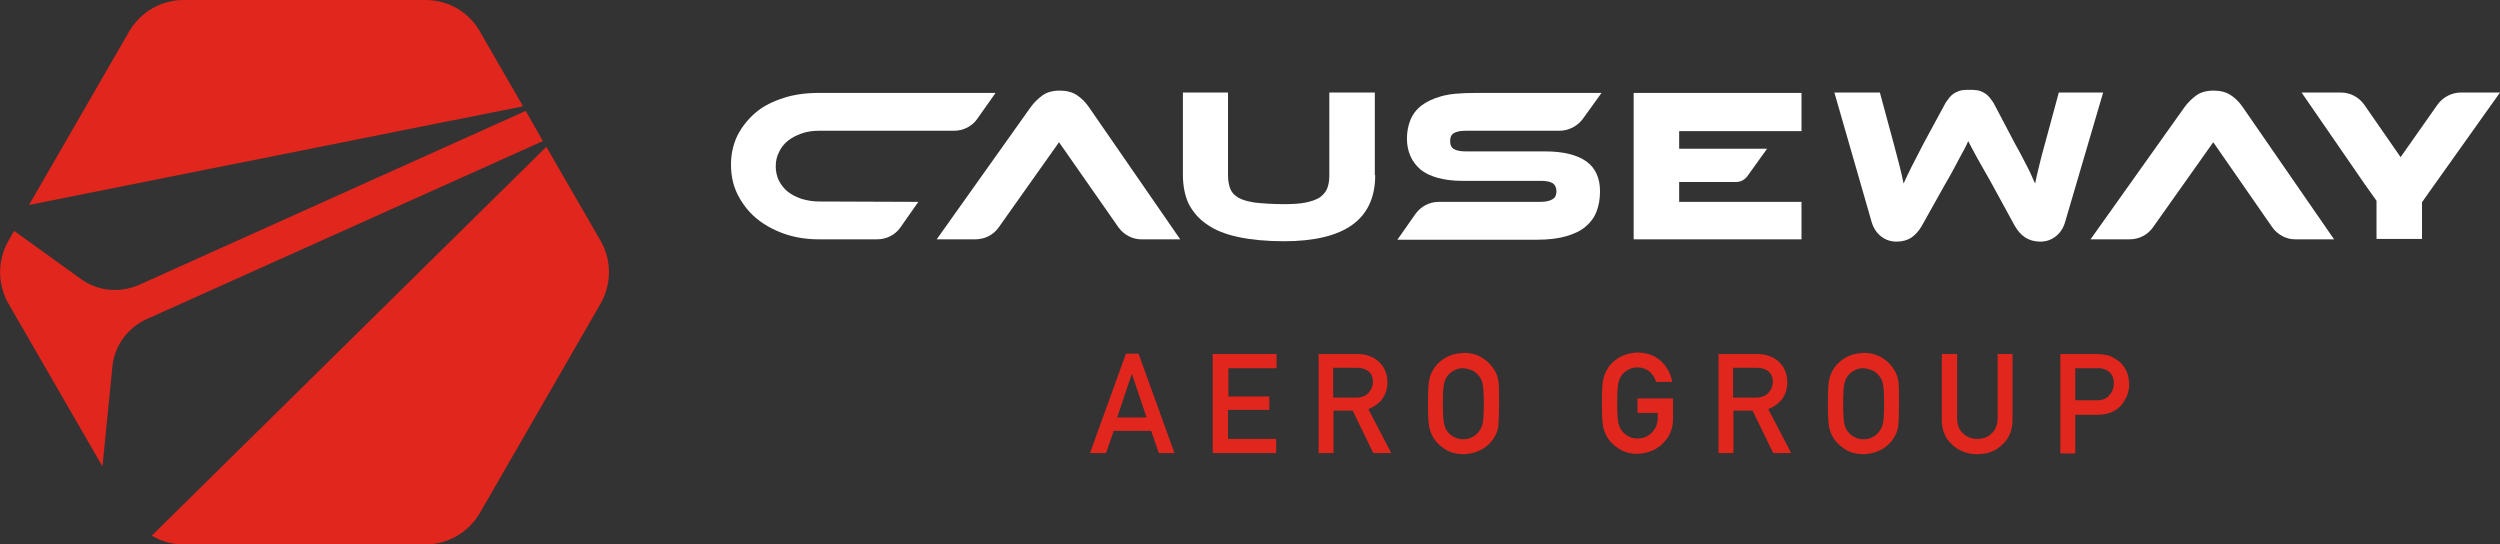 <?xml version="1.0" encoding="utf-8"?>
<!-- Generator: Adobe Illustrator 23.0.1, SVG Export Plug-In . SVG Version: 6.00 Build 0)  -->
<svg version="1.1" id="Layer_1" xmlns="http://www.w3.org/2000/svg" xmlns:xlink="http://www.w3.org/1999/xlink" x="0px" y="0px"
	 viewBox="0 0 653.9 142.3" style="enable-background:new 0 0 653.9 142.3;" xml:space="preserve">
<rect x="0" y="0" width="653.9" height="142.3" fill="#333333" stroke="none"/>
<style type="text/css">
	.st0{fill:#FFFFFF;}
	.st1{fill:#E1261D;}
</style>
<g>
	<path class="st0" d="M240.2,52.8l-4.7,6.7c-1.4,2-3.7,3.1-6.1,3.1h-15.2c-3.3,0-6.4-0.5-9.2-1.5s-5.3-2.4-7.3-4.1s-3.6-3.8-4.8-6.2
		c-1.2-2.4-1.7-5-1.7-7.8c0-2.8,0.6-5.3,1.7-7.6c1.2-2.3,2.8-4.3,4.8-6c2-1.7,4.5-2.9,7.3-3.8c2.8-0.9,5.9-1.3,9.2-1.3h46.2
		l-4.8,6.8c-1.4,2-3.7,3.1-6.1,3.1h-35.3c-1.6,0-3.1,0.2-4.5,0.7c-1.4,0.5-2.6,1.1-3.6,1.9c-1,0.8-1.8,1.8-2.3,2.9
		c-0.6,1.1-0.9,2.4-0.9,3.8c0,1.4,0.3,2.6,0.8,3.7c0.6,1.1,1.3,2.1,2.3,2.9c1,0.8,2.2,1.4,3.6,1.9c1.4,0.4,2.9,0.7,4.5,0.7
		L240.2,52.8z"/>
	<path class="st0" d="M292.5,59.4L277,37.2l-15.8,22.3c-1.4,2-3.7,3.1-6.1,3.1H245L269.6,28c0.8-1.1,1.8-2.1,3-3
		c1.2-0.9,2.8-1.3,4.6-1.3c1.8,0,3.3,0.4,4.5,1.2c1.2,0.8,2.2,1.8,3.1,3.1l23.9,34.6l-10.2,0C296.2,62.6,293.9,61.4,292.5,59.4z"/>
	<path class="st0" d="M359.7,45.8c0,11.6-8,17.3-23.9,17.3c-4.6,0-8.6-0.4-11.9-1.1c-3.3-0.7-6.1-1.8-8.2-3.3
		c-2.2-1.5-3.7-3.3-4.8-5.4c-1-2.2-1.5-4.7-1.5-7.6V24.2h11.8v21.6c0,1.4,0.2,2.6,0.6,3.6c0.4,1,1.1,1.7,2.1,2.3
		c1,0.6,2.5,1,4.4,1.3c1.9,0.2,4.4,0.4,7.4,0.4c2.3,0,4.2-0.1,5.7-0.4c1.5-0.3,2.7-0.7,3.7-1.3c0.9-0.6,1.6-1.4,2-2.3
		c0.4-1,0.6-2.1,0.6-3.4V24.2h11.9V45.8z"/>
	<path class="st0" d="M521.1,48.3c-0.8-1.5-1.6-2.8-2.2-3.9c-0.6-1.1-1.2-2.1-1.7-3c-0.5-0.9-0.9-1.7-1.3-2.4
		c-0.4-0.7-0.7-1.4-1.1-2.1c-0.3,0.7-0.6,1.4-1,2.1c-0.4,0.7-0.8,1.5-1.3,2.4c-0.5,0.9-1,1.9-1.6,3c-0.6,1.1-1.3,2.4-2.2,3.9
		l-6.1,10.9c-0.7,1.2-1.6,2.2-2.6,2.9c-1,0.7-2.4,1.1-3.9,1.1c-1.5,0-2.8-0.4-4-1.3c-1.2-0.9-2.1-2.2-2.6-4l-9.7-33.7h11.9l3.6,13.3
		c0.6,2.2,1.1,4.1,1.5,5.7c0.4,1.6,0.8,3.2,1.1,4.8c0.6-1.3,1.3-2.8,2.1-4.4c0.8-1.6,1.9-3.7,3.2-6.2l5.2-9.6c0.5-1,1-1.7,1.5-2.3
		c0.5-0.6,1-1,1.6-1.3c0.6-0.3,1.1-0.5,1.7-0.6c0.6-0.1,1.3-0.1,1.9-0.1c0.7,0,1.4,0,2,0.1c0.6,0.1,1.2,0.3,1.7,0.6
		c0.6,0.3,1.1,0.7,1.6,1.3c0.5,0.6,1,1.3,1.5,2.3l5.1,9.7c0.7,1.3,1.4,2.5,1.9,3.5c0.5,1,1,1.9,1.4,2.7c0.4,0.8,0.8,1.6,1.1,2.3
		c0.3,0.7,0.6,1.4,0.9,2c0.3-1.5,0.7-3.1,1.1-4.8c0.4-1.7,0.9-3.6,1.5-5.7l3.6-13.3h11.6l-9.9,33.7c-0.5,1.8-1.4,3.1-2.6,4
		c-1.2,0.9-2.5,1.3-4,1.3c-1.5,0-2.8-0.4-3.9-1.1s-1.9-1.7-2.7-3L521.1,48.3z"/>
	<path class="st0" d="M594.3,59.4l-15.4-22.2l-15.8,22.3c-1.4,2-3.7,3.1-6.1,3.1h-10.2L571.4,28c0.8-1.1,1.8-2.1,3-3
		c1.2-0.9,2.8-1.3,4.6-1.3c1.8,0,3.3,0.4,4.5,1.2c1.2,0.8,2.2,1.8,3.1,3.1l23.9,34.6l-10.2,0C598,62.6,595.7,61.4,594.3,59.4z"/>
	<path class="st0" d="M471.2,52.8h-32v-5.2h14.9c1.2,0,2.3-0.6,3-1.6l5.1-7.1h-23v-4.6h32v-10h-43.9v38.3h43.9V52.8z"/>
	<path class="st0" d="M414.9,42.2c-2.4-1.7-6-2.6-10.7-2.6h-20.8c-1.4,0-2.4-0.2-3.1-0.6c-0.7-0.4-1-1.1-1-2.1c0-1,0.3-1.7,1-2.1
		c0.7-0.4,1.7-0.6,3.1-0.6h24.5c2.4,0,4.7-1.2,6.1-3.1l4.9-6.8h-32.4c-5,0-7.5,0.3-9.6,0.9c-2.1,0.6-3.8,1.4-5.1,2.4
		c-1.3,1-2.3,2.3-2.9,3.8c-0.6,1.5-0.9,3.1-0.9,4.9c0,1.6,0.3,3.1,0.9,4.5c0.6,1.4,1.5,2.5,2.6,3.5c1.2,1,2.7,1.7,4.5,2.2
		c1.8,0.5,3.9,0.8,6.4,0.8H403c1.4,0,2.4,0.2,3.1,0.6c0.6,0.4,1,1.1,1,2.1c0,1-0.3,1.7-1,2.1c-0.6,0.4-1.7,0.7-3.1,0.7h-26.7
		c-2.4,0-4.7,1.2-6.1,3.2l-4.7,6.7h36.6c2.9,0,5.4-0.3,7.5-0.9c2.1-0.6,3.8-1.4,5.1-2.5c1.3-1.1,2.3-2.4,2.9-4
		c0.6-1.6,0.9-3.3,0.9-5.3C418.5,46.6,417.3,43.9,414.9,42.2z"/>
	<path class="st0" d="M653.9,24.2h-10.2c-2.4,0-4.7,1.2-6.1,3.1l-9.7,13.8l-9.5-13.7c-1.4-2-3.7-3.2-6.1-3.2H602L618.4,48l1.7,2.4
		c0,0,0,0,0,0l1.5,2.1v10h11.9v-9.6l1.9-2.7h0L653.9,24.2z"/>
	<g>
		<path class="st1" d="M301.1,112.7h-9.8l-2,5.8h-4.2l9.4-26h3.3l9.4,26h-4.1L301.1,112.7z M299.9,109.2l-3.8-11.3h-0.1l-3.8,11.3
			H299.9z"/>
		<path class="st1" d="M317.3,92.6h16.6v3.7h-12.6v7.4H332v3.5h-10.8v7.6h12.6v3.7h-16.6V92.6z"/>
		<path class="st1" d="M344.9,92.6H355c2.2,0,3.9,0.6,5.3,1.7c1.6,1.3,2.5,3.1,2.6,5.5c0,3.5-1.7,5.9-5,7.2l6,11.5h-4.7l-5.4-11.1
			h-5v11.1h-3.9V92.6z M348.8,104h5.9c1.5,0,2.6-0.5,3.3-1.3c0.7-0.8,1.1-1.7,1.1-2.8c0-1.4-0.5-2.3-1.3-2.9
			c-0.7-0.5-1.6-0.8-2.9-0.8h-6.2V104z"/>
		<path class="st1" d="M373.5,105.6c0-3,0.1-5,0.3-6.1c0.2-1,0.5-1.8,0.9-2.5c0.6-1.2,1.6-2.3,3-3.2c1.4-0.9,3.1-1.4,5.1-1.5
			c2.1,0,3.8,0.5,5.2,1.5c1.4,0.9,2.3,2,3,3.2c0.4,0.6,0.7,1.5,0.9,2.5c0.2,1,0.2,3,0.2,6.1c0,3-0.1,5-0.2,6c-0.2,1-0.5,1.9-0.9,2.5
			c-0.6,1.2-1.6,2.3-3,3.2c-1.4,0.9-3.1,1.4-5.2,1.5c-2,0-3.7-0.5-5.1-1.5c-1.4-0.9-2.4-2-3-3.2c-0.2-0.4-0.4-0.8-0.5-1.1
			c-0.1-0.4-0.3-0.8-0.4-1.4C373.6,110.5,373.5,108.5,373.5,105.6z M377.4,105.6c0,2.6,0.1,4.3,0.3,5.2c0.2,0.9,0.5,1.6,1,2.2
			c0.4,0.5,1,1,1.6,1.3c0.7,0.4,1.5,0.6,2.4,0.6c0.9,0,1.8-0.2,2.4-0.6c0.7-0.3,1.2-0.8,1.6-1.3c0.5-0.6,0.9-1.3,1.1-2.2
			c0.2-0.9,0.3-2.6,0.3-5.2s-0.1-4.3-0.3-5.2c-0.2-0.9-0.5-1.6-1.1-2.2c-0.4-0.5-0.9-1-1.6-1.3c-0.7-0.3-1.5-0.5-2.4-0.6
			c-0.9,0-1.7,0.2-2.4,0.6c-0.7,0.4-1.2,0.8-1.6,1.3c-0.5,0.6-0.8,1.3-1,2.2C377.5,101.3,377.4,103,377.4,105.6z"/>
		<path class="st1" d="M428.4,104.2h9.2v5.3c0,2.6-0.9,4.8-2.7,6.5c-1.7,1.7-3.9,2.6-6.6,2.7c-2,0-3.7-0.5-5.1-1.5
			c-1.4-0.9-2.4-2-3-3.2c-0.2-0.4-0.4-0.8-0.5-1.1c-0.1-0.4-0.3-0.8-0.4-1.4c-0.2-1-0.3-3.1-0.3-6c0-3,0.1-5,0.3-6.1
			c0.2-1,0.5-1.8,0.9-2.5c0.6-1.2,1.6-2.3,3-3.2c1.4-0.9,3.1-1.4,5.1-1.5c2.5,0,4.5,0.8,6.1,2.2c1.6,1.5,2.6,3.3,3,5.5h-4.2
			c-0.3-1-0.9-1.9-1.7-2.7c-0.9-0.7-1.9-1.1-3.2-1.1c-0.9,0-1.7,0.2-2.4,0.6c-0.7,0.4-1.2,0.8-1.6,1.3c-0.5,0.6-0.8,1.3-1,2.2
			c-0.2,0.9-0.3,2.7-0.3,5.2s0.1,4.3,0.3,5.2c0.2,0.9,0.5,1.6,1,2.2c0.4,0.5,1,1,1.6,1.3c0.7,0.4,1.5,0.6,2.4,0.6
			c1.5,0,2.8-0.5,3.8-1.6c1-1,1.5-2.3,1.5-3.9V108h-5.3V104.2z"/>
		<path class="st1" d="M449.5,92.6h10.1c2.2,0,3.9,0.6,5.3,1.7c1.6,1.3,2.5,3.1,2.6,5.5c0,3.5-1.7,5.9-5,7.2l6,11.5h-4.7l-5.4-11.1
			h-5v11.1h-3.9V92.6z M453.4,104h5.9c1.5,0,2.6-0.5,3.3-1.3c0.7-0.8,1.1-1.7,1.1-2.8c0-1.4-0.5-2.3-1.3-2.9
			c-0.7-0.5-1.6-0.8-2.9-0.8h-6.2V104z"/>
		<path class="st1" d="M478.1,105.6c0-3,0.1-5,0.3-6.1c0.2-1,0.5-1.8,0.9-2.5c0.6-1.2,1.6-2.3,3-3.2c1.4-0.9,3.1-1.4,5.1-1.5
			c2.1,0,3.8,0.5,5.2,1.5c1.4,0.9,2.3,2,3,3.2c0.4,0.6,0.7,1.5,0.9,2.5c0.2,1,0.2,3,0.2,6.1c0,3-0.1,5-0.2,6c-0.2,1-0.5,1.9-0.9,2.5
			c-0.6,1.2-1.6,2.3-3,3.2c-1.4,0.9-3.1,1.4-5.2,1.5c-2,0-3.7-0.5-5.1-1.5c-1.4-0.9-2.4-2-3-3.2c-0.2-0.4-0.4-0.8-0.5-1.1
			c-0.1-0.4-0.3-0.8-0.4-1.4C478.2,110.5,478.1,108.5,478.1,105.6z M482.1,105.6c0,2.6,0.1,4.3,0.3,5.2c0.2,0.9,0.5,1.6,1,2.2
			c0.4,0.5,1,1,1.6,1.3c0.7,0.4,1.5,0.6,2.4,0.6c0.9,0,1.8-0.2,2.4-0.6c0.7-0.3,1.2-0.8,1.6-1.3c0.5-0.6,0.9-1.3,1.1-2.2
			c0.2-0.9,0.3-2.6,0.3-5.2s-0.1-4.3-0.3-5.2c-0.2-0.9-0.5-1.6-1.1-2.2c-0.4-0.5-0.9-1-1.6-1.3c-0.7-0.3-1.5-0.5-2.4-0.6
			c-0.9,0-1.7,0.2-2.4,0.6c-0.7,0.4-1.2,0.8-1.6,1.3c-0.5,0.6-0.8,1.3-1,2.2C482.2,101.3,482.1,103,482.1,105.6z"/>
		<path class="st1" d="M508,92.6h3.9v16.7c0,1.8,0.5,3.1,1.5,4c1,1,2.2,1.5,3.8,1.5s2.8-0.5,3.8-1.5c1-0.9,1.5-2.3,1.5-4V92.6h3.9
			v17.2c0,2.7-0.9,4.9-2.7,6.5c-1.7,1.7-3.9,2.5-6.6,2.5c-2.6,0-4.8-0.9-6.5-2.5c-1.8-1.6-2.7-3.8-2.7-6.5V92.6z"/>
		<path class="st1" d="M538.8,92.6h9.4c1,0,2,0.1,3,0.3c0.9,0.2,1.9,0.8,2.9,1.5c0.8,0.6,1.5,1.4,2,2.5c0.5,1,0.8,2.3,0.8,3.7
			c0,1.9-0.7,3.7-2,5.3c-1.4,1.7-3.4,2.5-6.1,2.6h-6v10.1h-3.9V92.6z M542.7,104.7h5.8c1.5,0,2.6-0.5,3.3-1.4
			c0.7-0.9,1.1-1.8,1.1-2.8c0-0.9-0.1-1.6-0.4-2.2c-0.3-0.5-0.7-1-1.2-1.3c-0.8-0.5-1.7-0.8-2.8-0.7h-5.7V104.7z"/>
	</g>
	<g>
		<path class="st1" d="M157.1,63l-14.2-24.6L39.7,140.1c2.5,1.5,5.3,2.3,8.3,2.3h63.3c5.8,0,11.2-3.1,14.2-8.2l31.6-54.8
			C160,74.3,160,68,157.1,63z"/>
		<g>
			<path class="st1" d="M36.4,74.5c-5,2.2-10.8,1.7-15.2-1.5L3.7,60.4L2.2,63c-2.9,5.1-2.9,11.3,0,16.4l24.6,42.6l2.6-26.1
				c0.5-5.4,4-10.2,8.9-12.4L142,36.9l-4.5-7.9L36.4,74.5z"/>
			<path class="st1" d="M136.8,27.8L125.5,8.2c-2.9-5.1-8.3-8.2-14.2-8.2H48c-5.8,0-11.2,3.1-14.2,8.2L7.6,53.6L136.8,27.8z"/>
		</g>
	</g>
</g>
</svg>
